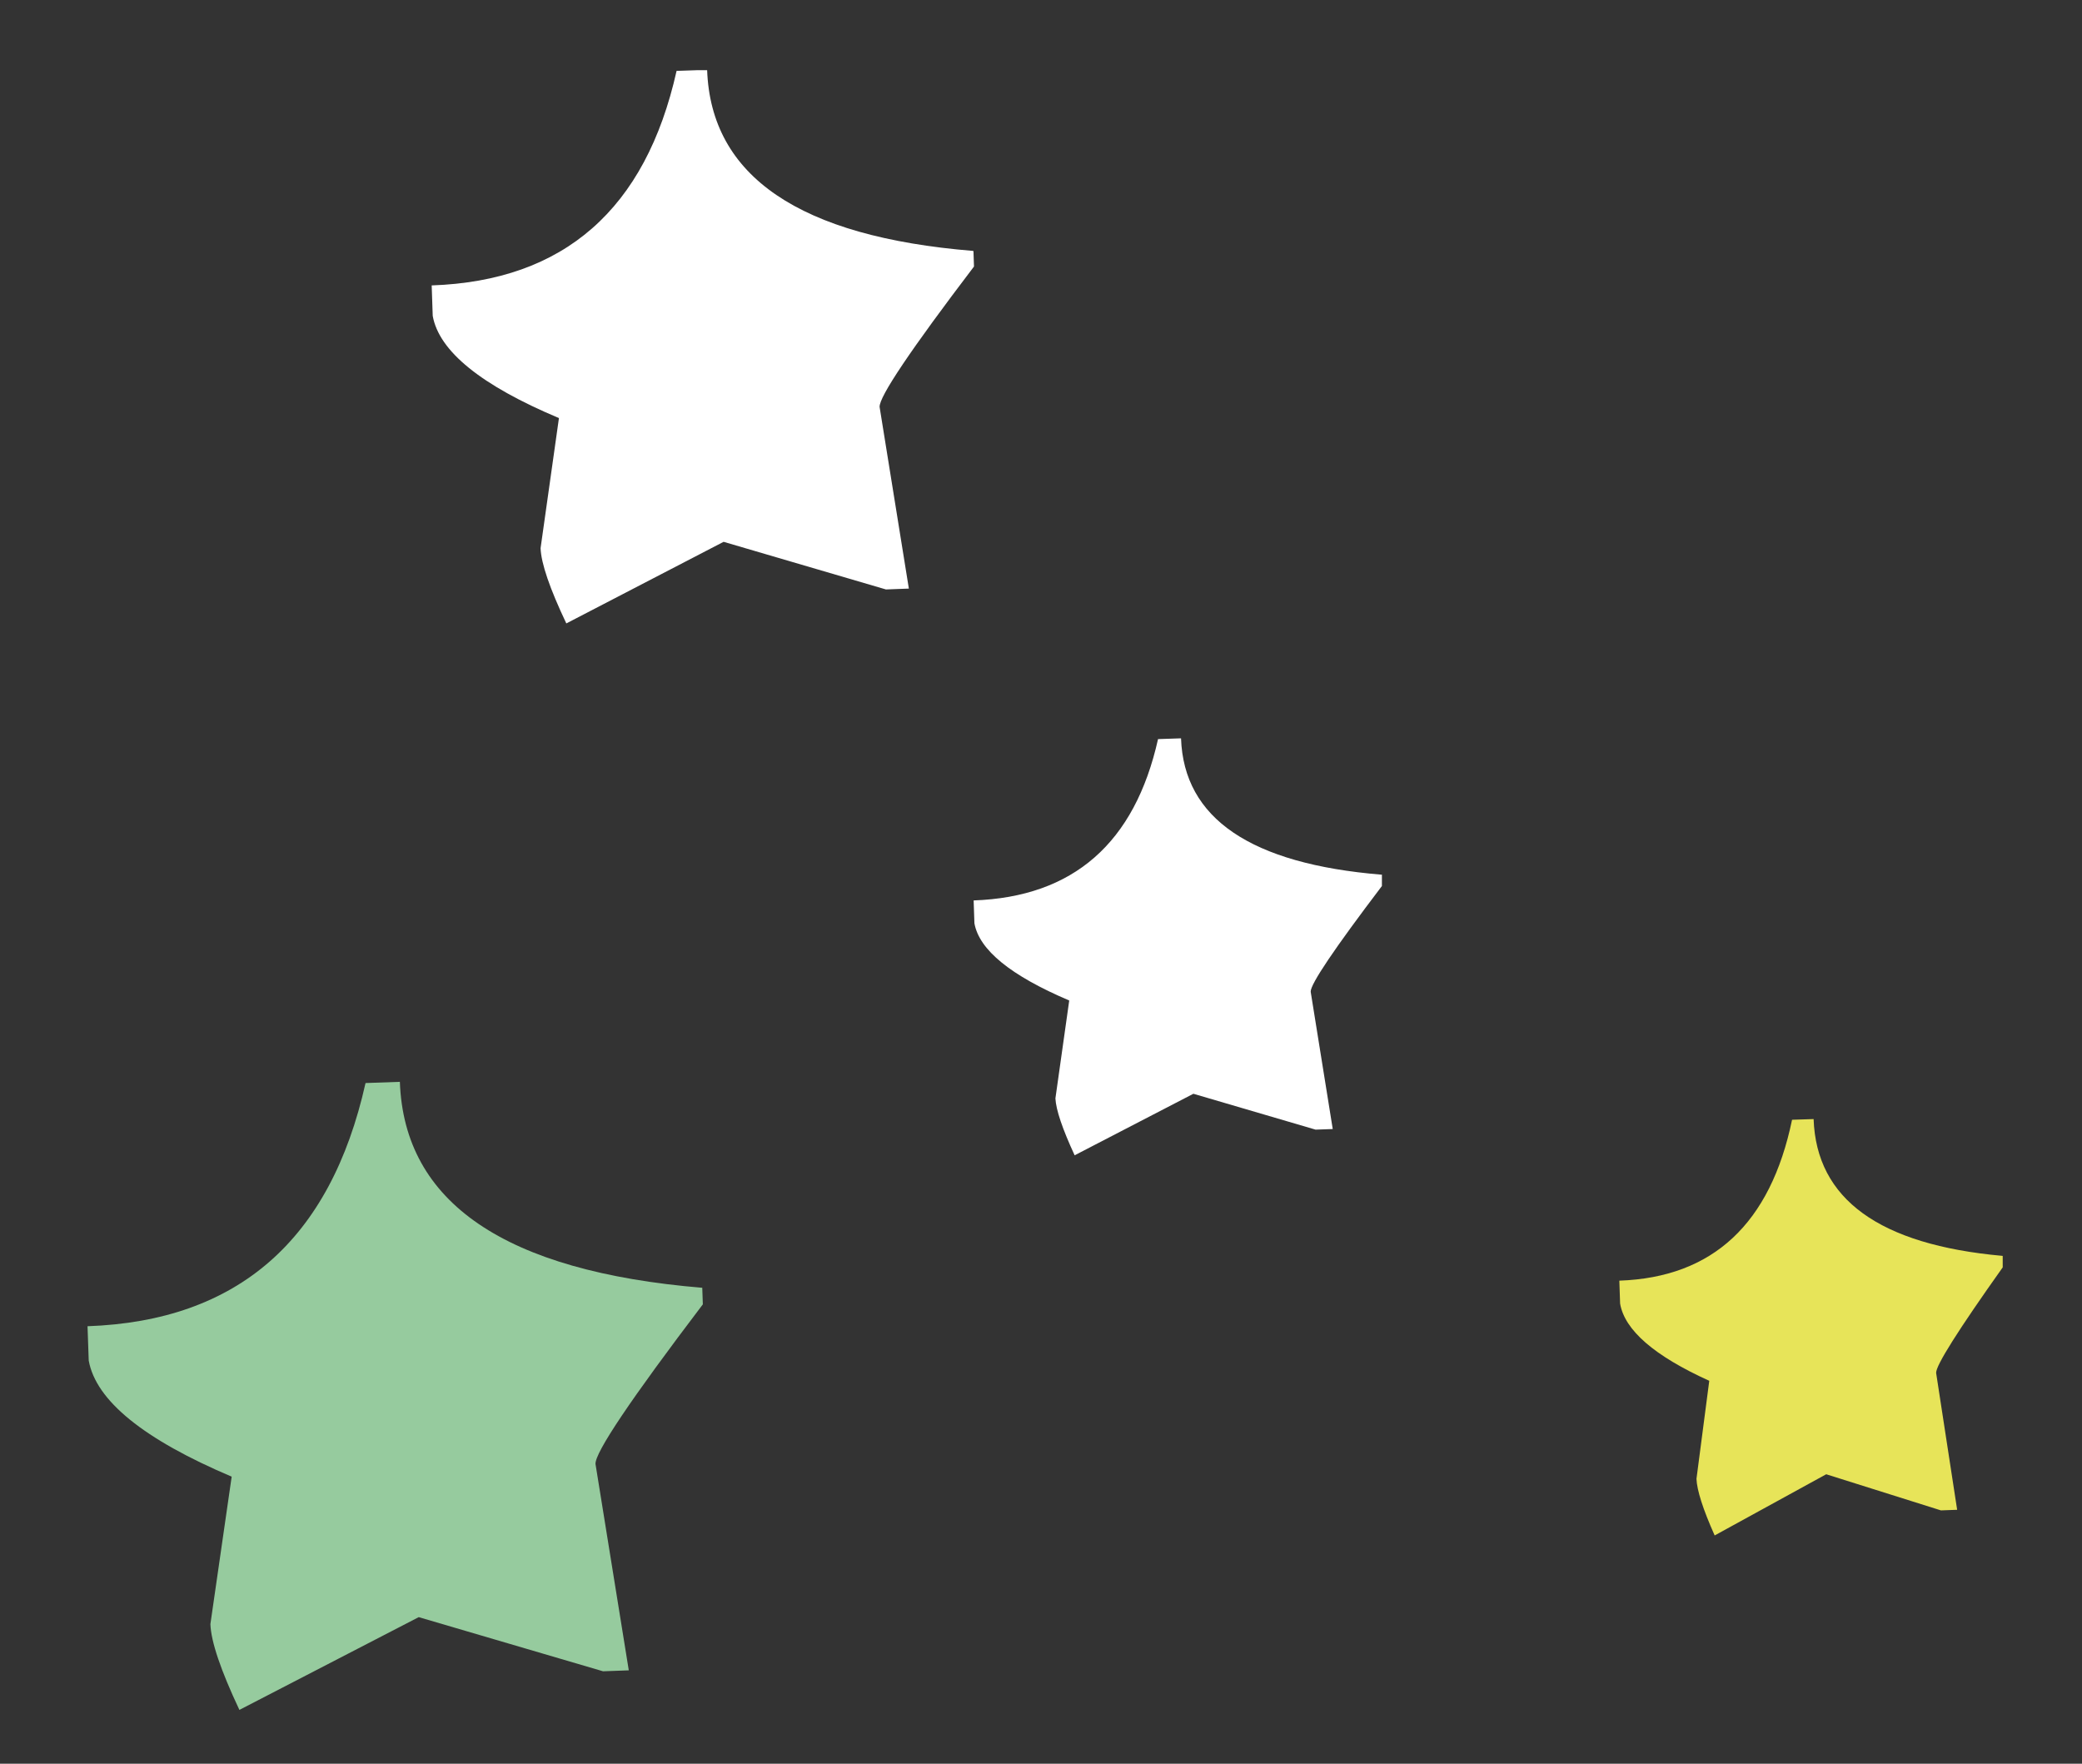<svg xmlns="http://www.w3.org/2000/svg" xmlns:xlink="http://www.w3.org/1999/xlink" id="Lager_1" data-name="Lager 1" viewBox="0 0 242.64 205.53"><rect x="0" y="0" width="242.64" height="205.53" fill="#333333" stroke="none"/><defs><style>.cls-1{fill:none;}.cls-2{clip-path:url(#clip-path);}.cls-3{fill:#fff;}.cls-4{fill:#96cb9e;}.cls-5{fill:#e7e459;}</style><clipPath id="clip-path"><rect class="cls-1" x="10.15" y="8.18" width="223.3" height="191.08"></rect></clipPath></defs><g class="cls-2"><path class="cls-3" d="M113.45,29.28l.06,1.78q-11.08,14.57-11,16.36l3.41,21.17-2.67.1L84.33,63.14,66,72.65q-2.9-6.11-3-8.77l2.14-15.16Q51.54,43,50.43,36.81l-.12-3.55q23.13-.8,28.54-25l3.56-.12q.65,18.62,31,21.1"></path><path class="cls-4" d="M81.84,150l.07,2Q69.32,168.58,69.4,170.6l3.88,24.05-3,.11-21.48-6.31L27.9,199.26q-3.27-6.94-3.38-10L27,172.08q-15.4-6.53-16.66-13.53l-.14-4q26.27-.92,32.4-28.34l4-.14q.75,21.13,35.25,24"></path><path class="cls-3" d="M161.05,101.92l0,1.33q-8.35,11-8.3,12.32l2.57,16-2,.07-14.24-4.18-13.84,7.17Q123.1,130,123,128l1.61-11.41q-10.22-4.34-11.05-9l-.09-2.66q17.42-.61,21.49-18.8l2.68-.09q.48,14,23.37,15.89"></path><path class="cls-5" d="M233.4,146.36l0,1.33q-7.81,11-7.76,12.3l2.45,15.95-1.89.07-13.37-4.21-13,7.13c-1.37-3.07-2.07-5.27-2.12-6.6l1.49-11.42q-9.6-4.35-10.39-9l-.09-2.67q16.35-.57,20.13-18.75l2.51-.08q.49,14,22,15.94"></path></g></svg>